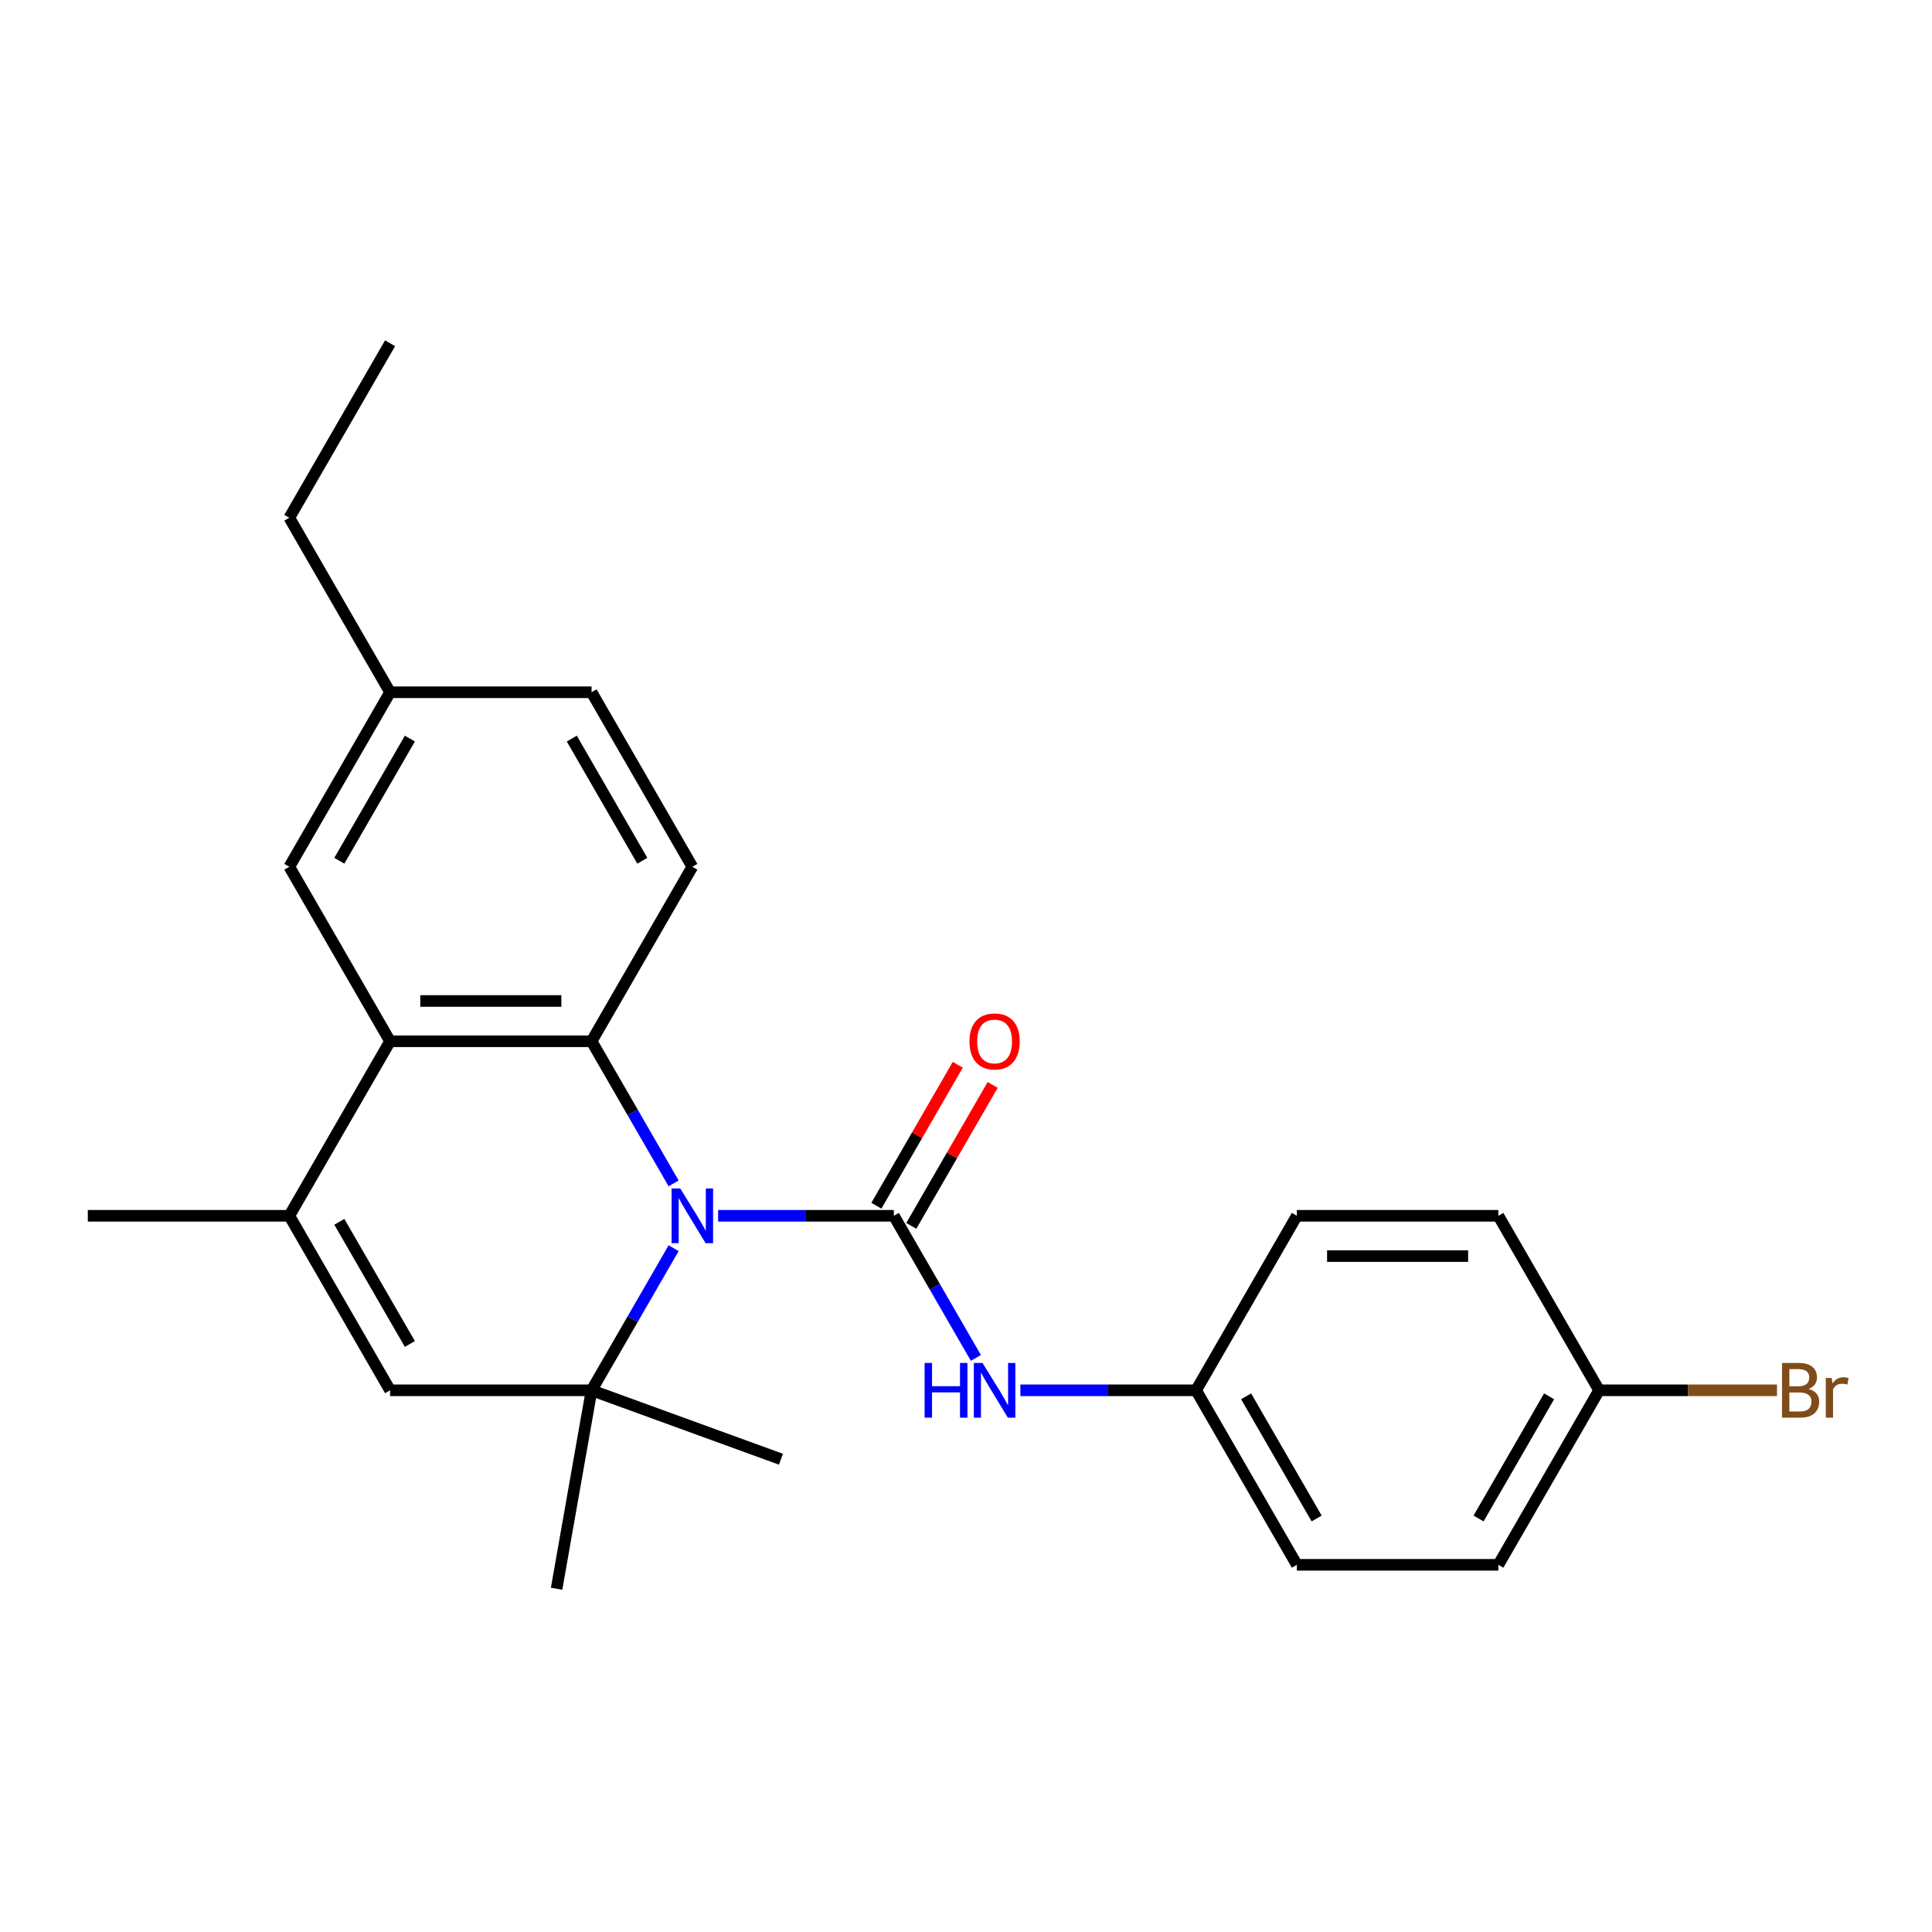 <?xml version='1.0' encoding='iso-8859-1'?>
<svg version='1.1' baseProfile='full'
              xmlns='http://www.w3.org/2000/svg'
                      xmlns:rdkit='http://www.rdkit.org/xml'
                      xmlns:xlink='http://www.w3.org/1999/xlink'
                  xml:space='preserve'
width='1000px' height='1000px' viewBox='0 0 1000 1000'>
<!-- END OF HEADER -->
<rect style='opacity:1.0;fill:#FFFFFF;stroke:none' width='1000' height='1000' x='0' y='0'> </rect>
<path class='bond-0' d='M 371.699,629.294 L 417.175,629.294' style='fill:none;fill-rule:evenodd;stroke:#0000FF;stroke-width:6px;stroke-linecap:butt;stroke-linejoin:miter;stroke-opacity:1' />
<path class='bond-0' d='M 417.175,629.294 L 462.65,629.294' style='fill:none;fill-rule:evenodd;stroke:#000000;stroke-width:6px;stroke-linecap:butt;stroke-linejoin:miter;stroke-opacity:1' />
<path class='bond-1' d='M 348.671,612.526 L 327.436,575.747' style='fill:none;fill-rule:evenodd;stroke:#0000FF;stroke-width:6px;stroke-linecap:butt;stroke-linejoin:miter;stroke-opacity:1' />
<path class='bond-1' d='M 327.436,575.747 L 306.202,538.968' style='fill:none;fill-rule:evenodd;stroke:#000000;stroke-width:6px;stroke-linecap:butt;stroke-linejoin:miter;stroke-opacity:1' />
<path class='bond-2' d='M 348.671,646.061 L 327.436,682.84' style='fill:none;fill-rule:evenodd;stroke:#0000FF;stroke-width:6px;stroke-linecap:butt;stroke-linejoin:miter;stroke-opacity:1' />
<path class='bond-2' d='M 327.436,682.84 L 306.202,719.619' style='fill:none;fill-rule:evenodd;stroke:#000000;stroke-width:6px;stroke-linecap:butt;stroke-linejoin:miter;stroke-opacity:1' />
<path class='bond-6' d='M 462.65,629.294 L 483.885,666.073' style='fill:none;fill-rule:evenodd;stroke:#000000;stroke-width:6px;stroke-linecap:butt;stroke-linejoin:miter;stroke-opacity:1' />
<path class='bond-6' d='M 483.885,666.073 L 505.119,702.852' style='fill:none;fill-rule:evenodd;stroke:#0000FF;stroke-width:6px;stroke-linecap:butt;stroke-linejoin:miter;stroke-opacity:1' />
<path class='bond-8' d='M 471.683,634.509 L 492.744,598.03' style='fill:none;fill-rule:evenodd;stroke:#000000;stroke-width:6px;stroke-linecap:butt;stroke-linejoin:miter;stroke-opacity:1' />
<path class='bond-8' d='M 492.744,598.03 L 513.805,561.551' style='fill:none;fill-rule:evenodd;stroke:#FF0000;stroke-width:6px;stroke-linecap:butt;stroke-linejoin:miter;stroke-opacity:1' />
<path class='bond-8' d='M 453.618,624.079 L 474.679,587.6' style='fill:none;fill-rule:evenodd;stroke:#000000;stroke-width:6px;stroke-linecap:butt;stroke-linejoin:miter;stroke-opacity:1' />
<path class='bond-8' d='M 474.679,587.6 L 495.74,551.121' style='fill:none;fill-rule:evenodd;stroke:#FF0000;stroke-width:6px;stroke-linecap:butt;stroke-linejoin:miter;stroke-opacity:1' />
<path class='bond-3' d='M 306.202,538.968 L 201.903,538.968' style='fill:none;fill-rule:evenodd;stroke:#000000;stroke-width:6px;stroke-linecap:butt;stroke-linejoin:miter;stroke-opacity:1' />
<path class='bond-3' d='M 290.557,518.109 L 217.548,518.109' style='fill:none;fill-rule:evenodd;stroke:#000000;stroke-width:6px;stroke-linecap:butt;stroke-linejoin:miter;stroke-opacity:1' />
<path class='bond-7' d='M 306.202,538.968 L 358.351,448.643' style='fill:none;fill-rule:evenodd;stroke:#000000;stroke-width:6px;stroke-linecap:butt;stroke-linejoin:miter;stroke-opacity:1' />
<path class='bond-5' d='M 306.202,719.619 L 201.903,719.619' style='fill:none;fill-rule:evenodd;stroke:#000000;stroke-width:6px;stroke-linecap:butt;stroke-linejoin:miter;stroke-opacity:1' />
<path class='bond-14' d='M 306.202,719.619 L 288.091,822.334' style='fill:none;fill-rule:evenodd;stroke:#000000;stroke-width:6px;stroke-linecap:butt;stroke-linejoin:miter;stroke-opacity:1' />
<path class='bond-15' d='M 306.202,719.619 L 404.211,755.292' style='fill:none;fill-rule:evenodd;stroke:#000000;stroke-width:6px;stroke-linecap:butt;stroke-linejoin:miter;stroke-opacity:1' />
<path class='bond-9' d='M 201.903,538.968 L 149.753,448.643' style='fill:none;fill-rule:evenodd;stroke:#000000;stroke-width:6px;stroke-linecap:butt;stroke-linejoin:miter;stroke-opacity:1' />
<path class='bond-24' d='M 201.903,538.968 L 149.753,629.294' style='fill:none;fill-rule:evenodd;stroke:#000000;stroke-width:6px;stroke-linecap:butt;stroke-linejoin:miter;stroke-opacity:1' />
<path class='bond-4' d='M 149.753,629.294 L 201.903,719.619' style='fill:none;fill-rule:evenodd;stroke:#000000;stroke-width:6px;stroke-linecap:butt;stroke-linejoin:miter;stroke-opacity:1' />
<path class='bond-4' d='M 175.641,632.413 L 212.146,695.641' style='fill:none;fill-rule:evenodd;stroke:#000000;stroke-width:6px;stroke-linecap:butt;stroke-linejoin:miter;stroke-opacity:1' />
<path class='bond-17' d='M 149.753,629.294 L 45.455,629.294' style='fill:none;fill-rule:evenodd;stroke:#000000;stroke-width:6px;stroke-linecap:butt;stroke-linejoin:miter;stroke-opacity:1' />
<path class='bond-10' d='M 528.147,719.619 L 573.623,719.619' style='fill:none;fill-rule:evenodd;stroke:#0000FF;stroke-width:6px;stroke-linecap:butt;stroke-linejoin:miter;stroke-opacity:1' />
<path class='bond-10' d='M 573.623,719.619 L 619.099,719.619' style='fill:none;fill-rule:evenodd;stroke:#000000;stroke-width:6px;stroke-linecap:butt;stroke-linejoin:miter;stroke-opacity:1' />
<path class='bond-11' d='M 358.351,448.643 L 306.202,358.317' style='fill:none;fill-rule:evenodd;stroke:#000000;stroke-width:6px;stroke-linecap:butt;stroke-linejoin:miter;stroke-opacity:1' />
<path class='bond-11' d='M 332.464,445.524 L 295.959,382.296' style='fill:none;fill-rule:evenodd;stroke:#000000;stroke-width:6px;stroke-linecap:butt;stroke-linejoin:miter;stroke-opacity:1' />
<path class='bond-25' d='M 149.753,448.643 L 201.903,358.317' style='fill:none;fill-rule:evenodd;stroke:#000000;stroke-width:6px;stroke-linecap:butt;stroke-linejoin:miter;stroke-opacity:1' />
<path class='bond-25' d='M 175.641,445.524 L 212.146,382.296' style='fill:none;fill-rule:evenodd;stroke:#000000;stroke-width:6px;stroke-linecap:butt;stroke-linejoin:miter;stroke-opacity:1' />
<path class='bond-18' d='M 619.099,719.619 L 671.248,629.294' style='fill:none;fill-rule:evenodd;stroke:#000000;stroke-width:6px;stroke-linecap:butt;stroke-linejoin:miter;stroke-opacity:1' />
<path class='bond-19' d='M 619.099,719.619 L 671.248,809.945' style='fill:none;fill-rule:evenodd;stroke:#000000;stroke-width:6px;stroke-linecap:butt;stroke-linejoin:miter;stroke-opacity:1' />
<path class='bond-19' d='M 644.986,722.738 L 681.491,785.966' style='fill:none;fill-rule:evenodd;stroke:#000000;stroke-width:6px;stroke-linecap:butt;stroke-linejoin:miter;stroke-opacity:1' />
<path class='bond-12' d='M 306.202,358.317 L 201.903,358.317' style='fill:none;fill-rule:evenodd;stroke:#000000;stroke-width:6px;stroke-linecap:butt;stroke-linejoin:miter;stroke-opacity:1' />
<path class='bond-22' d='M 201.903,358.317 L 149.753,267.992' style='fill:none;fill-rule:evenodd;stroke:#000000;stroke-width:6px;stroke-linecap:butt;stroke-linejoin:miter;stroke-opacity:1' />
<path class='bond-13' d='M 827.696,719.619 L 775.547,809.945' style='fill:none;fill-rule:evenodd;stroke:#000000;stroke-width:6px;stroke-linecap:butt;stroke-linejoin:miter;stroke-opacity:1' />
<path class='bond-13' d='M 801.809,722.738 L 765.304,785.966' style='fill:none;fill-rule:evenodd;stroke:#000000;stroke-width:6px;stroke-linecap:butt;stroke-linejoin:miter;stroke-opacity:1' />
<path class='bond-16' d='M 827.696,719.619 L 873.732,719.619' style='fill:none;fill-rule:evenodd;stroke:#000000;stroke-width:6px;stroke-linecap:butt;stroke-linejoin:miter;stroke-opacity:1' />
<path class='bond-16' d='M 873.732,719.619 L 919.768,719.619' style='fill:none;fill-rule:evenodd;stroke:#7F4C19;stroke-width:6px;stroke-linecap:butt;stroke-linejoin:miter;stroke-opacity:1' />
<path class='bond-26' d='M 827.696,719.619 L 775.547,629.294' style='fill:none;fill-rule:evenodd;stroke:#000000;stroke-width:6px;stroke-linecap:butt;stroke-linejoin:miter;stroke-opacity:1' />
<path class='bond-20' d='M 671.248,629.294 L 775.547,629.294' style='fill:none;fill-rule:evenodd;stroke:#000000;stroke-width:6px;stroke-linecap:butt;stroke-linejoin:miter;stroke-opacity:1' />
<path class='bond-20' d='M 686.893,650.154 L 759.902,650.154' style='fill:none;fill-rule:evenodd;stroke:#000000;stroke-width:6px;stroke-linecap:butt;stroke-linejoin:miter;stroke-opacity:1' />
<path class='bond-21' d='M 671.248,809.945 L 775.547,809.945' style='fill:none;fill-rule:evenodd;stroke:#000000;stroke-width:6px;stroke-linecap:butt;stroke-linejoin:miter;stroke-opacity:1' />
<path class='bond-23' d='M 149.753,267.992 L 201.903,177.666' style='fill:none;fill-rule:evenodd;stroke:#000000;stroke-width:6px;stroke-linecap:butt;stroke-linejoin:miter;stroke-opacity:1' />
<path  class='atom-0' d='M 352.091 615.134
L 361.371 630.134
Q 362.291 631.614, 363.771 634.294
Q 365.251 636.974, 365.331 637.134
L 365.331 615.134
L 369.091 615.134
L 369.091 643.454
L 365.211 643.454
L 355.251 627.054
Q 354.091 625.134, 352.851 622.934
Q 351.651 620.734, 351.291 620.054
L 351.291 643.454
L 347.611 643.454
L 347.611 615.134
L 352.091 615.134
' fill='#0000FF'/>
<path  class='atom-7' d='M 478.58 705.459
L 482.42 705.459
L 482.42 717.499
L 496.9 717.499
L 496.9 705.459
L 500.74 705.459
L 500.74 733.779
L 496.9 733.779
L 496.9 720.699
L 482.42 720.699
L 482.42 733.779
L 478.58 733.779
L 478.58 705.459
' fill='#0000FF'/>
<path  class='atom-7' d='M 508.54 705.459
L 517.82 720.459
Q 518.74 721.939, 520.22 724.619
Q 521.7 727.299, 521.78 727.459
L 521.78 705.459
L 525.54 705.459
L 525.54 733.779
L 521.66 733.779
L 511.7 717.379
Q 510.54 715.459, 509.3 713.259
Q 508.1 711.059, 507.74 710.379
L 507.74 733.779
L 504.06 733.779
L 504.06 705.459
L 508.54 705.459
' fill='#0000FF'/>
<path  class='atom-9' d='M 501.8 539.048
Q 501.8 532.248, 505.16 528.448
Q 508.52 524.648, 514.8 524.648
Q 521.08 524.648, 524.44 528.448
Q 527.8 532.248, 527.8 539.048
Q 527.8 545.928, 524.4 549.848
Q 521 553.728, 514.8 553.728
Q 508.56 553.728, 505.16 549.848
Q 501.8 545.968, 501.8 539.048
M 514.8 550.528
Q 519.12 550.528, 521.44 547.648
Q 523.8 544.728, 523.8 539.048
Q 523.8 533.488, 521.44 530.688
Q 519.12 527.848, 514.8 527.848
Q 510.48 527.848, 508.12 530.648
Q 505.8 533.448, 505.8 539.048
Q 505.8 544.768, 508.12 547.648
Q 510.48 550.528, 514.8 550.528
' fill='#FF0000'/>
<path  class='atom-17' d='M 936.135 718.899
Q 938.855 719.659, 940.215 721.339
Q 941.615 722.979, 941.615 725.419
Q 941.615 729.339, 939.095 731.579
Q 936.615 733.779, 931.895 733.779
L 922.375 733.779
L 922.375 705.459
L 930.735 705.459
Q 935.575 705.459, 938.015 707.419
Q 940.455 709.379, 940.455 712.979
Q 940.455 717.259, 936.135 718.899
M 926.175 708.659
L 926.175 717.539
L 930.735 717.539
Q 933.535 717.539, 934.975 716.419
Q 936.455 715.259, 936.455 712.979
Q 936.455 708.659, 930.735 708.659
L 926.175 708.659
M 931.895 730.579
Q 934.655 730.579, 936.135 729.259
Q 937.615 727.939, 937.615 725.419
Q 937.615 723.099, 935.975 721.939
Q 934.375 720.739, 931.295 720.739
L 926.175 720.739
L 926.175 730.579
L 931.895 730.579
' fill='#7F4C19'/>
<path  class='atom-17' d='M 948.055 713.219
L 948.495 716.059
Q 950.655 712.859, 954.175 712.859
Q 955.295 712.859, 956.815 713.259
L 956.215 716.619
Q 954.495 716.219, 953.535 716.219
Q 951.855 716.219, 950.735 716.899
Q 949.655 717.539, 948.775 719.099
L 948.775 733.779
L 945.015 733.779
L 945.015 713.219
L 948.055 713.219
' fill='#7F4C19'/>
</svg>
